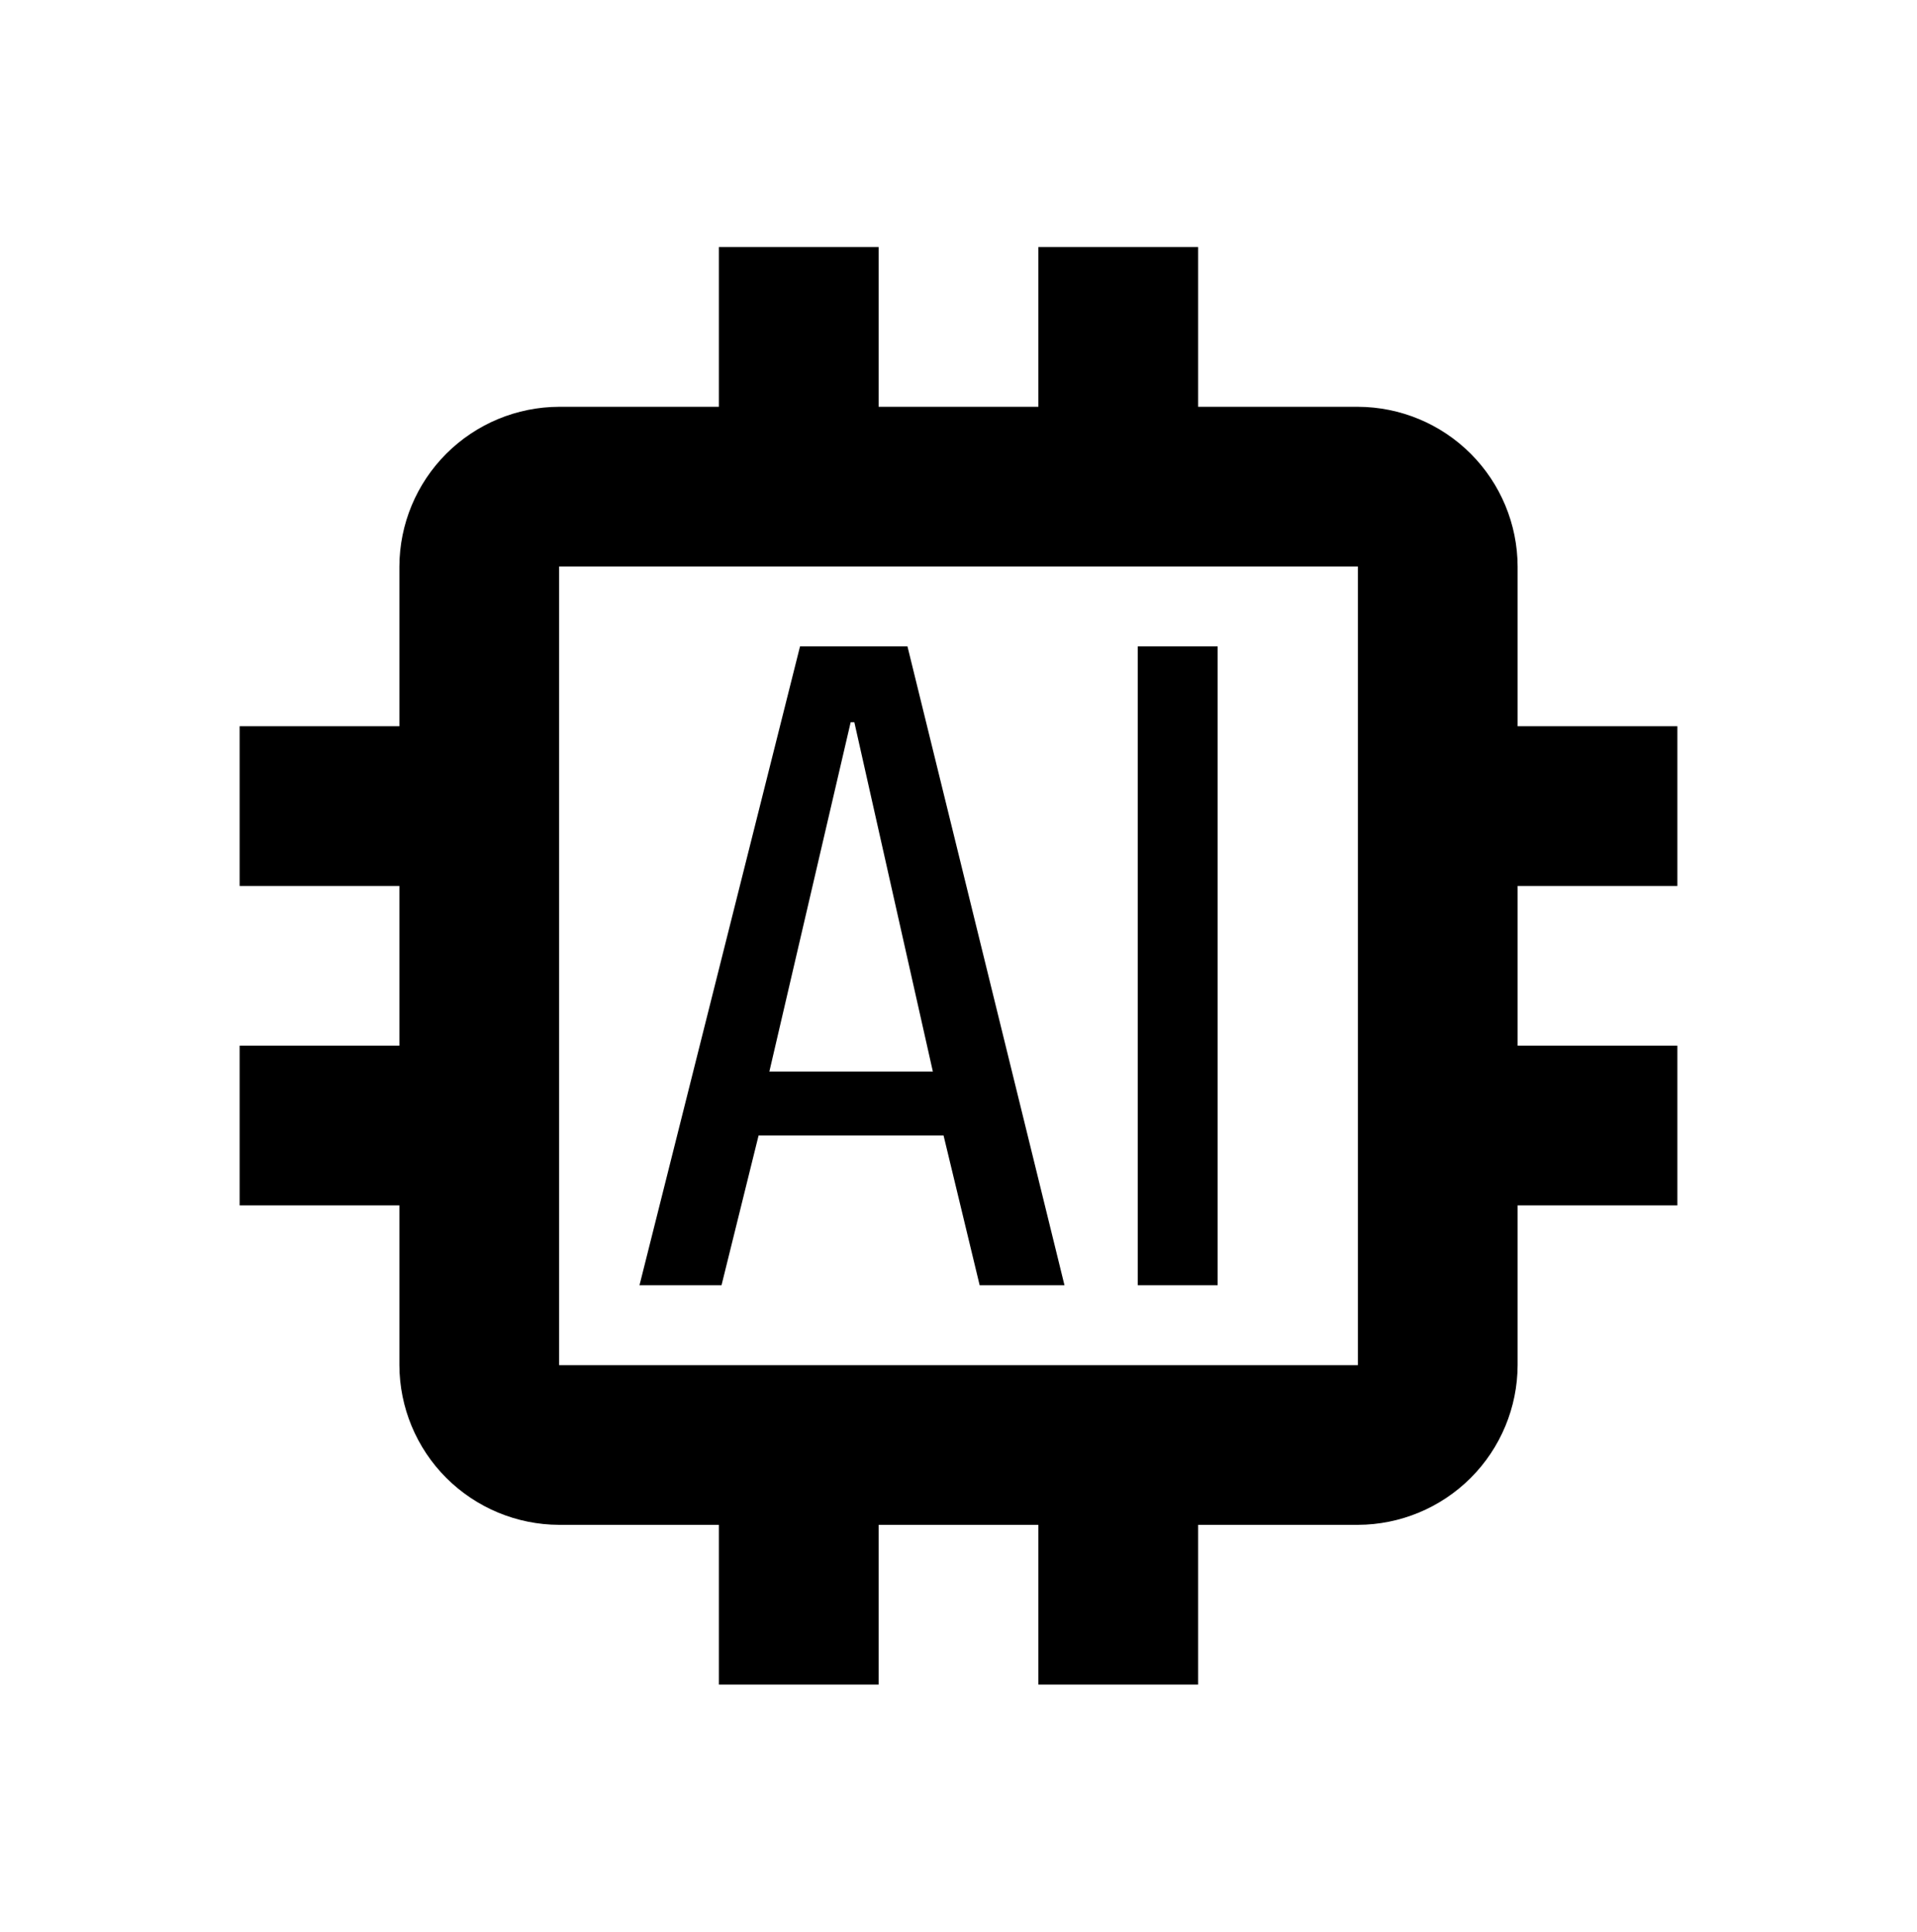 <svg width="128" height="129" viewBox="0 0 128 129" fill="none" xmlns="http://www.w3.org/2000/svg">
<path d="M112 59.167V48.5H101.333V37.833C101.325 35.007 100.198 32.299 98.2 30.3C96.201 28.302 93.493 27.175 90.667 27.167H80V16.5H69.333V27.167H58.667V16.5H48V27.167H37.333C34.507 27.175 31.799 28.302 29.8 30.3C27.802 32.299 26.675 35.007 26.667 37.833V48.5H16V59.167H26.667V69.833H16V80.5H26.667V91.167C26.675 93.993 27.802 96.701 29.8 98.7C31.799 100.698 34.507 101.825 37.333 101.833H48V112.5H58.667V101.833H69.333V112.5H80V101.833H90.667C93.493 101.825 96.201 100.698 98.2 98.7C100.198 96.701 101.325 93.993 101.333 91.167V80.5H112V69.833H101.333V59.167H112ZM90.667 91.167H37.333V37.833H90.667V91.167Z" fill="black"/>
<path d="M60.592 43.167H53.419L42.699 85.833H48.176L50.651 75.833H63.003L65.413 85.833H71.077L60.592 43.167ZM51.371 71.561L56.8 48.233H57.045L62.288 71.561H51.371ZM75.968 43.167H81.301V85.833H75.968V43.167Z" fill="black"/>
</svg>
